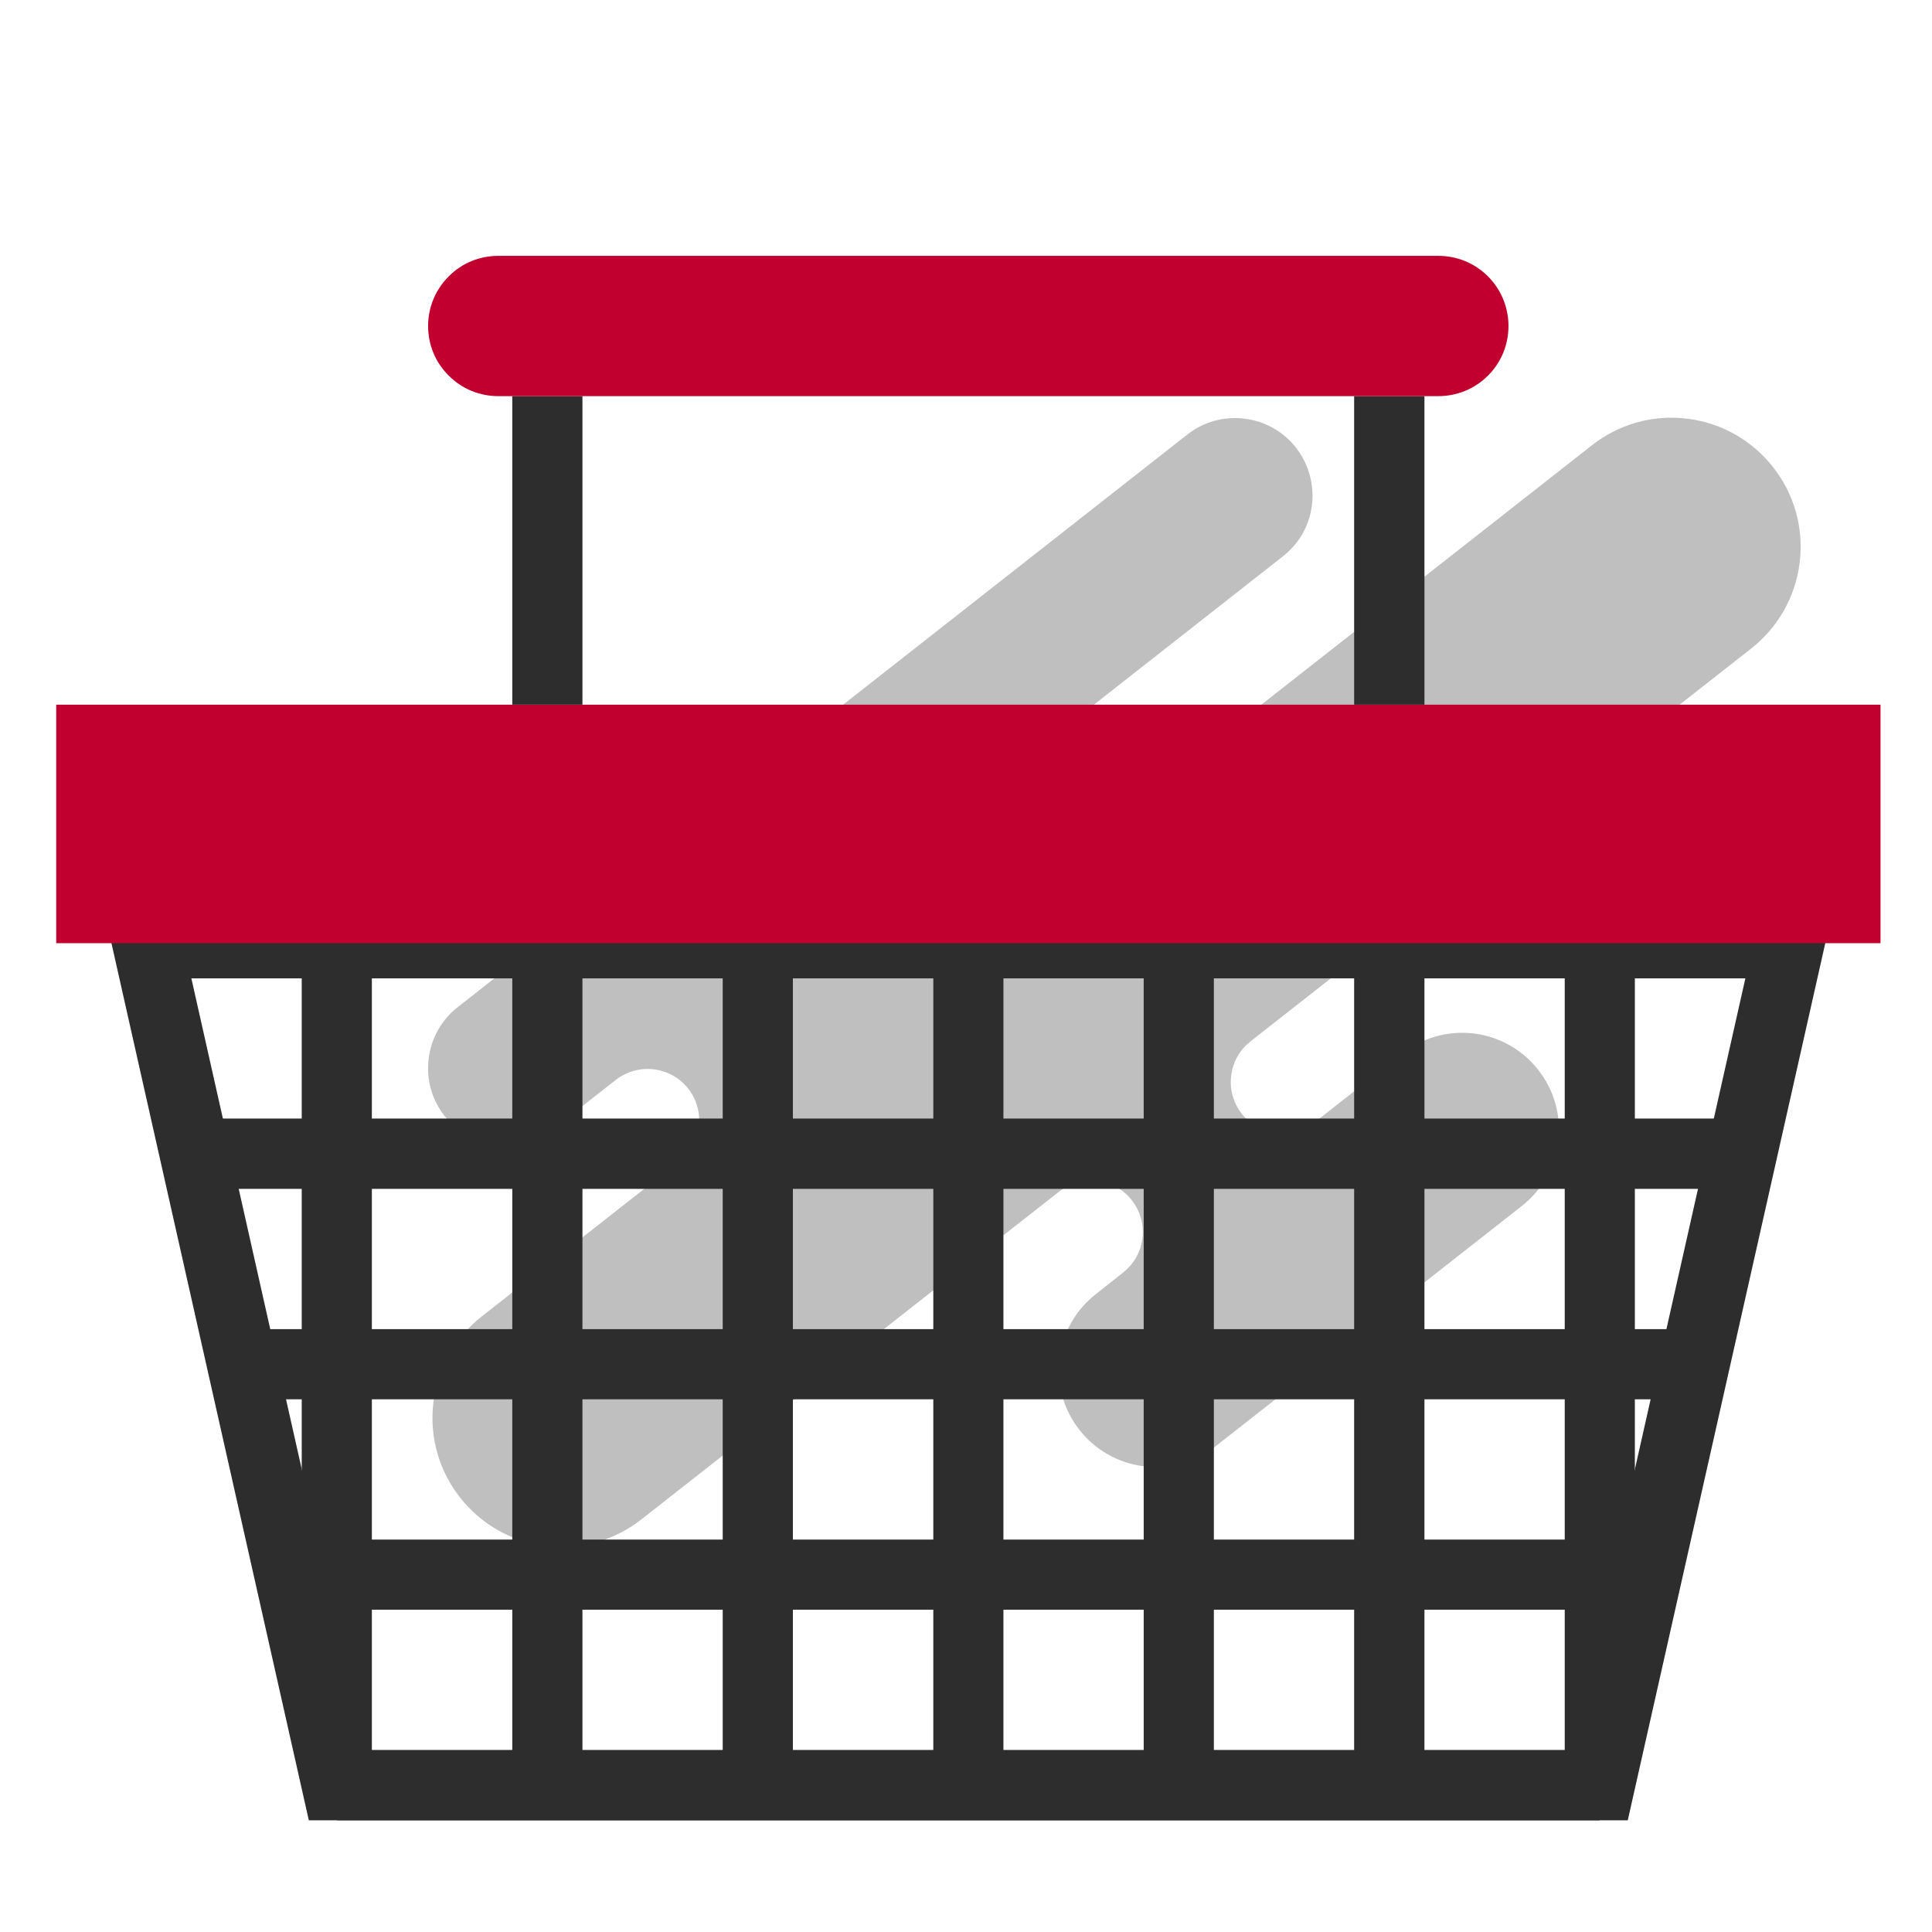 <?xml version="1.0" encoding="UTF-8"?>
<svg xmlns="http://www.w3.org/2000/svg" xmlns:xlink="http://www.w3.org/1999/xlink" width="51pt" height="51pt" viewBox="0 0 51 51" version="1.1">
<g id="surface1">
<path style=" stroke:none;fill-rule:nonzero;fill:rgb(74.805%,74.805%,74.805%);fill-opacity:1;" d="M 33.863 14.688 C 34.277 14.367 34.566 13.887 34.633 13.328 C 34.699 12.766 34.531 12.23 34.211 11.816 C 33.887 11.406 33.406 11.117 32.844 11.051 C 32.285 10.984 31.75 11.148 31.34 11.473 L 12.082 26.586 C 11.672 26.906 11.383 27.387 11.316 27.949 C 11.246 28.508 11.41 29.043 11.734 29.457 C 12.059 29.867 12.539 30.156 13.098 30.223 C 13.66 30.289 14.195 30.125 14.605 29.801 L 16.254 28.508 C 16.531 28.293 16.887 28.184 17.258 28.227 C 17.633 28.273 17.953 28.465 18.168 28.738 C 18.383 29.012 18.492 29.371 18.449 29.742 C 18.406 30.117 18.211 30.438 17.938 30.652 L 12.723 34.746 C 12.035 35.285 11.555 36.086 11.441 37.02 C 11.328 37.953 11.605 38.848 12.145 39.531 C 12.684 40.219 13.484 40.699 14.418 40.812 C 15.352 40.926 16.242 40.648 16.93 40.109 L 27.961 31.453 C 28.234 31.234 28.594 31.125 28.969 31.168 C 29.34 31.215 29.66 31.406 29.875 31.68 C 30.09 31.957 30.203 32.312 30.156 32.688 C 30.113 33.059 29.918 33.379 29.645 33.594 L 28.93 34.16 C 28.414 34.562 28.051 35.164 27.969 35.863 C 27.883 36.562 28.09 37.234 28.496 37.746 C 28.898 38.262 29.5 38.621 30.199 38.707 C 30.902 38.793 31.57 38.586 32.086 38.18 L 40.176 31.832 C 40.691 31.426 41.051 30.828 41.133 30.129 C 41.219 29.426 41.012 28.758 40.605 28.242 C 40.203 27.727 39.602 27.367 38.902 27.281 C 38.203 27.199 37.531 27.406 37.02 27.809 L 34.695 29.633 C 34.418 29.848 34.062 29.961 33.691 29.914 C 33.316 29.871 32.996 29.676 32.781 29.402 C 32.566 29.129 32.453 28.773 32.5 28.398 C 32.543 28.023 32.734 27.707 33.012 27.488 L 46.23 17.117 C 46.914 16.578 47.395 15.777 47.508 14.844 C 47.621 13.906 47.344 13.016 46.805 12.332 C 46.266 11.645 45.469 11.164 44.531 11.051 C 43.598 10.938 42.707 11.215 42.023 11.754 L 25.809 24.477 C 25.535 24.691 25.18 24.801 24.805 24.758 C 24.43 24.711 24.113 24.52 23.898 24.242 C 23.68 23.969 23.57 23.613 23.613 23.238 C 23.66 22.867 23.852 22.543 24.125 22.332 "/>
<path style=" stroke:none;fill-rule:nonzero;fill:rgb(17.651%,17.651%,17.651%);fill-opacity:1;" d="M 9.633 46.199 L 41.488 46.199 L 46.074 25.824 L 5.051 25.824 Z M 42.969 48.051 L 8.152 48.051 L 2.734 23.973 L 48.391 23.973 "/>
<path style=" stroke:none;fill-rule:nonzero;fill:rgb(17.651%,17.651%,17.651%);fill-opacity:1;" d="M 3.891 25.824 L 47.23 25.824 L 47.23 23.973 L 3.891 23.973 Z M 3.891 25.824 "/>
<path style=" stroke:none;fill-rule:nonzero;fill:rgb(17.651%,17.651%,17.651%);fill-opacity:1;" d="M 5.141 31.383 L 45.98 31.383 L 45.98 29.527 L 5.141 29.527 Z M 5.141 31.383 "/>
<path style=" stroke:none;fill-rule:nonzero;fill:rgb(17.651%,17.651%,17.651%);fill-opacity:1;" d="M 6.391 36.938 L 44.73 36.938 L 44.73 35.086 L 6.391 35.086 Z M 6.391 36.938 "/>
<path style=" stroke:none;fill-rule:nonzero;fill:rgb(17.651%,17.651%,17.651%);fill-opacity:1;" d="M 7.641 42.492 L 43.48 42.492 L 43.48 40.641 L 7.641 40.641 Z M 7.641 42.492 "/>
<path style=" stroke:none;fill-rule:nonzero;fill:rgb(17.651%,17.651%,17.651%);fill-opacity:1;" d="M 8.891 48.051 L 42.23 48.051 L 42.23 46.199 L 8.891 46.199 Z M 8.891 48.051 "/>
<path style=" stroke:none;fill-rule:nonzero;fill:rgb(17.651%,17.651%,17.651%);fill-opacity:1;" d="M 41.305 47.125 L 43.156 47.125 L 43.156 24.898 L 41.305 24.898 Z M 41.305 47.125 "/>
<path style=" stroke:none;fill-rule:nonzero;fill:rgb(17.651%,17.651%,17.651%);fill-opacity:1;" d="M 35.746 47.125 L 37.602 47.125 L 37.602 24.898 L 35.746 24.898 Z M 35.746 47.125 "/>
<path style=" stroke:none;fill-rule:nonzero;fill:rgb(17.651%,17.651%,17.651%);fill-opacity:1;" d="M 30.191 47.125 L 32.043 47.125 L 32.043 24.898 L 30.191 24.898 Z M 30.191 47.125 "/>
<path style=" stroke:none;fill-rule:nonzero;fill:rgb(17.651%,17.651%,17.651%);fill-opacity:1;" d="M 24.637 47.125 L 26.488 47.125 L 26.488 24.898 L 24.637 24.898 Z M 24.637 47.125 "/>
<path style=" stroke:none;fill-rule:nonzero;fill:rgb(17.651%,17.651%,17.651%);fill-opacity:1;" d="M 19.078 47.125 L 20.93 47.125 L 20.93 24.898 L 19.078 24.898 Z M 19.078 47.125 "/>
<path style=" stroke:none;fill-rule:nonzero;fill:rgb(17.651%,17.651%,17.651%);fill-opacity:1;" d="M 13.523 47.125 L 15.375 47.125 L 15.375 24.898 L 13.523 24.898 Z M 13.523 47.125 "/>
<path style=" stroke:none;fill-rule:nonzero;fill:rgb(17.651%,17.651%,17.651%);fill-opacity:1;" d="M 7.965 47.125 L 9.816 47.125 L 9.816 24.898 L 7.965 24.898 Z M 7.965 47.125 "/>
<path style=" stroke:none;fill-rule:nonzero;fill:rgb(76.172%,0%,18.431%);fill-opacity:1;" d="M 1.484 24.898 L 49.641 24.898 L 49.641 18.602 L 1.484 18.602 Z M 1.484 24.898 "/>
<path style=" stroke:none;fill-rule:nonzero;fill:rgb(17.651%,17.651%,17.651%);fill-opacity:1;" d="M 35.746 18.602 L 37.602 18.602 L 37.602 10.457 L 35.746 10.457 Z M 35.746 18.602 "/>
<path style=" stroke:none;fill-rule:nonzero;fill:rgb(17.651%,17.651%,17.651%);fill-opacity:1;" d="M 13.523 18.602 L 15.375 18.602 L 15.375 10.457 L 13.523 10.457 Z M 13.523 18.602 "/>
<path style=" stroke:none;fill-rule:nonzero;fill:rgb(76.172%,0%,18.431%);fill-opacity:1;" d="M 39.281 7.297 C 38.918 6.934 38.445 6.754 37.969 6.754 L 13.152 6.754 C 12.676 6.754 12.203 6.934 11.844 7.297 C 11.48 7.66 11.301 8.133 11.301 8.605 C 11.301 9.082 11.48 9.555 11.844 9.914 C 12.203 10.277 12.676 10.457 13.152 10.457 L 37.969 10.457 C 38.445 10.457 38.918 10.277 39.281 9.914 C 39.641 9.555 39.82 9.082 39.82 8.605 C 39.82 8.133 39.641 7.66 39.281 7.297 "/>
</g>
</svg>
